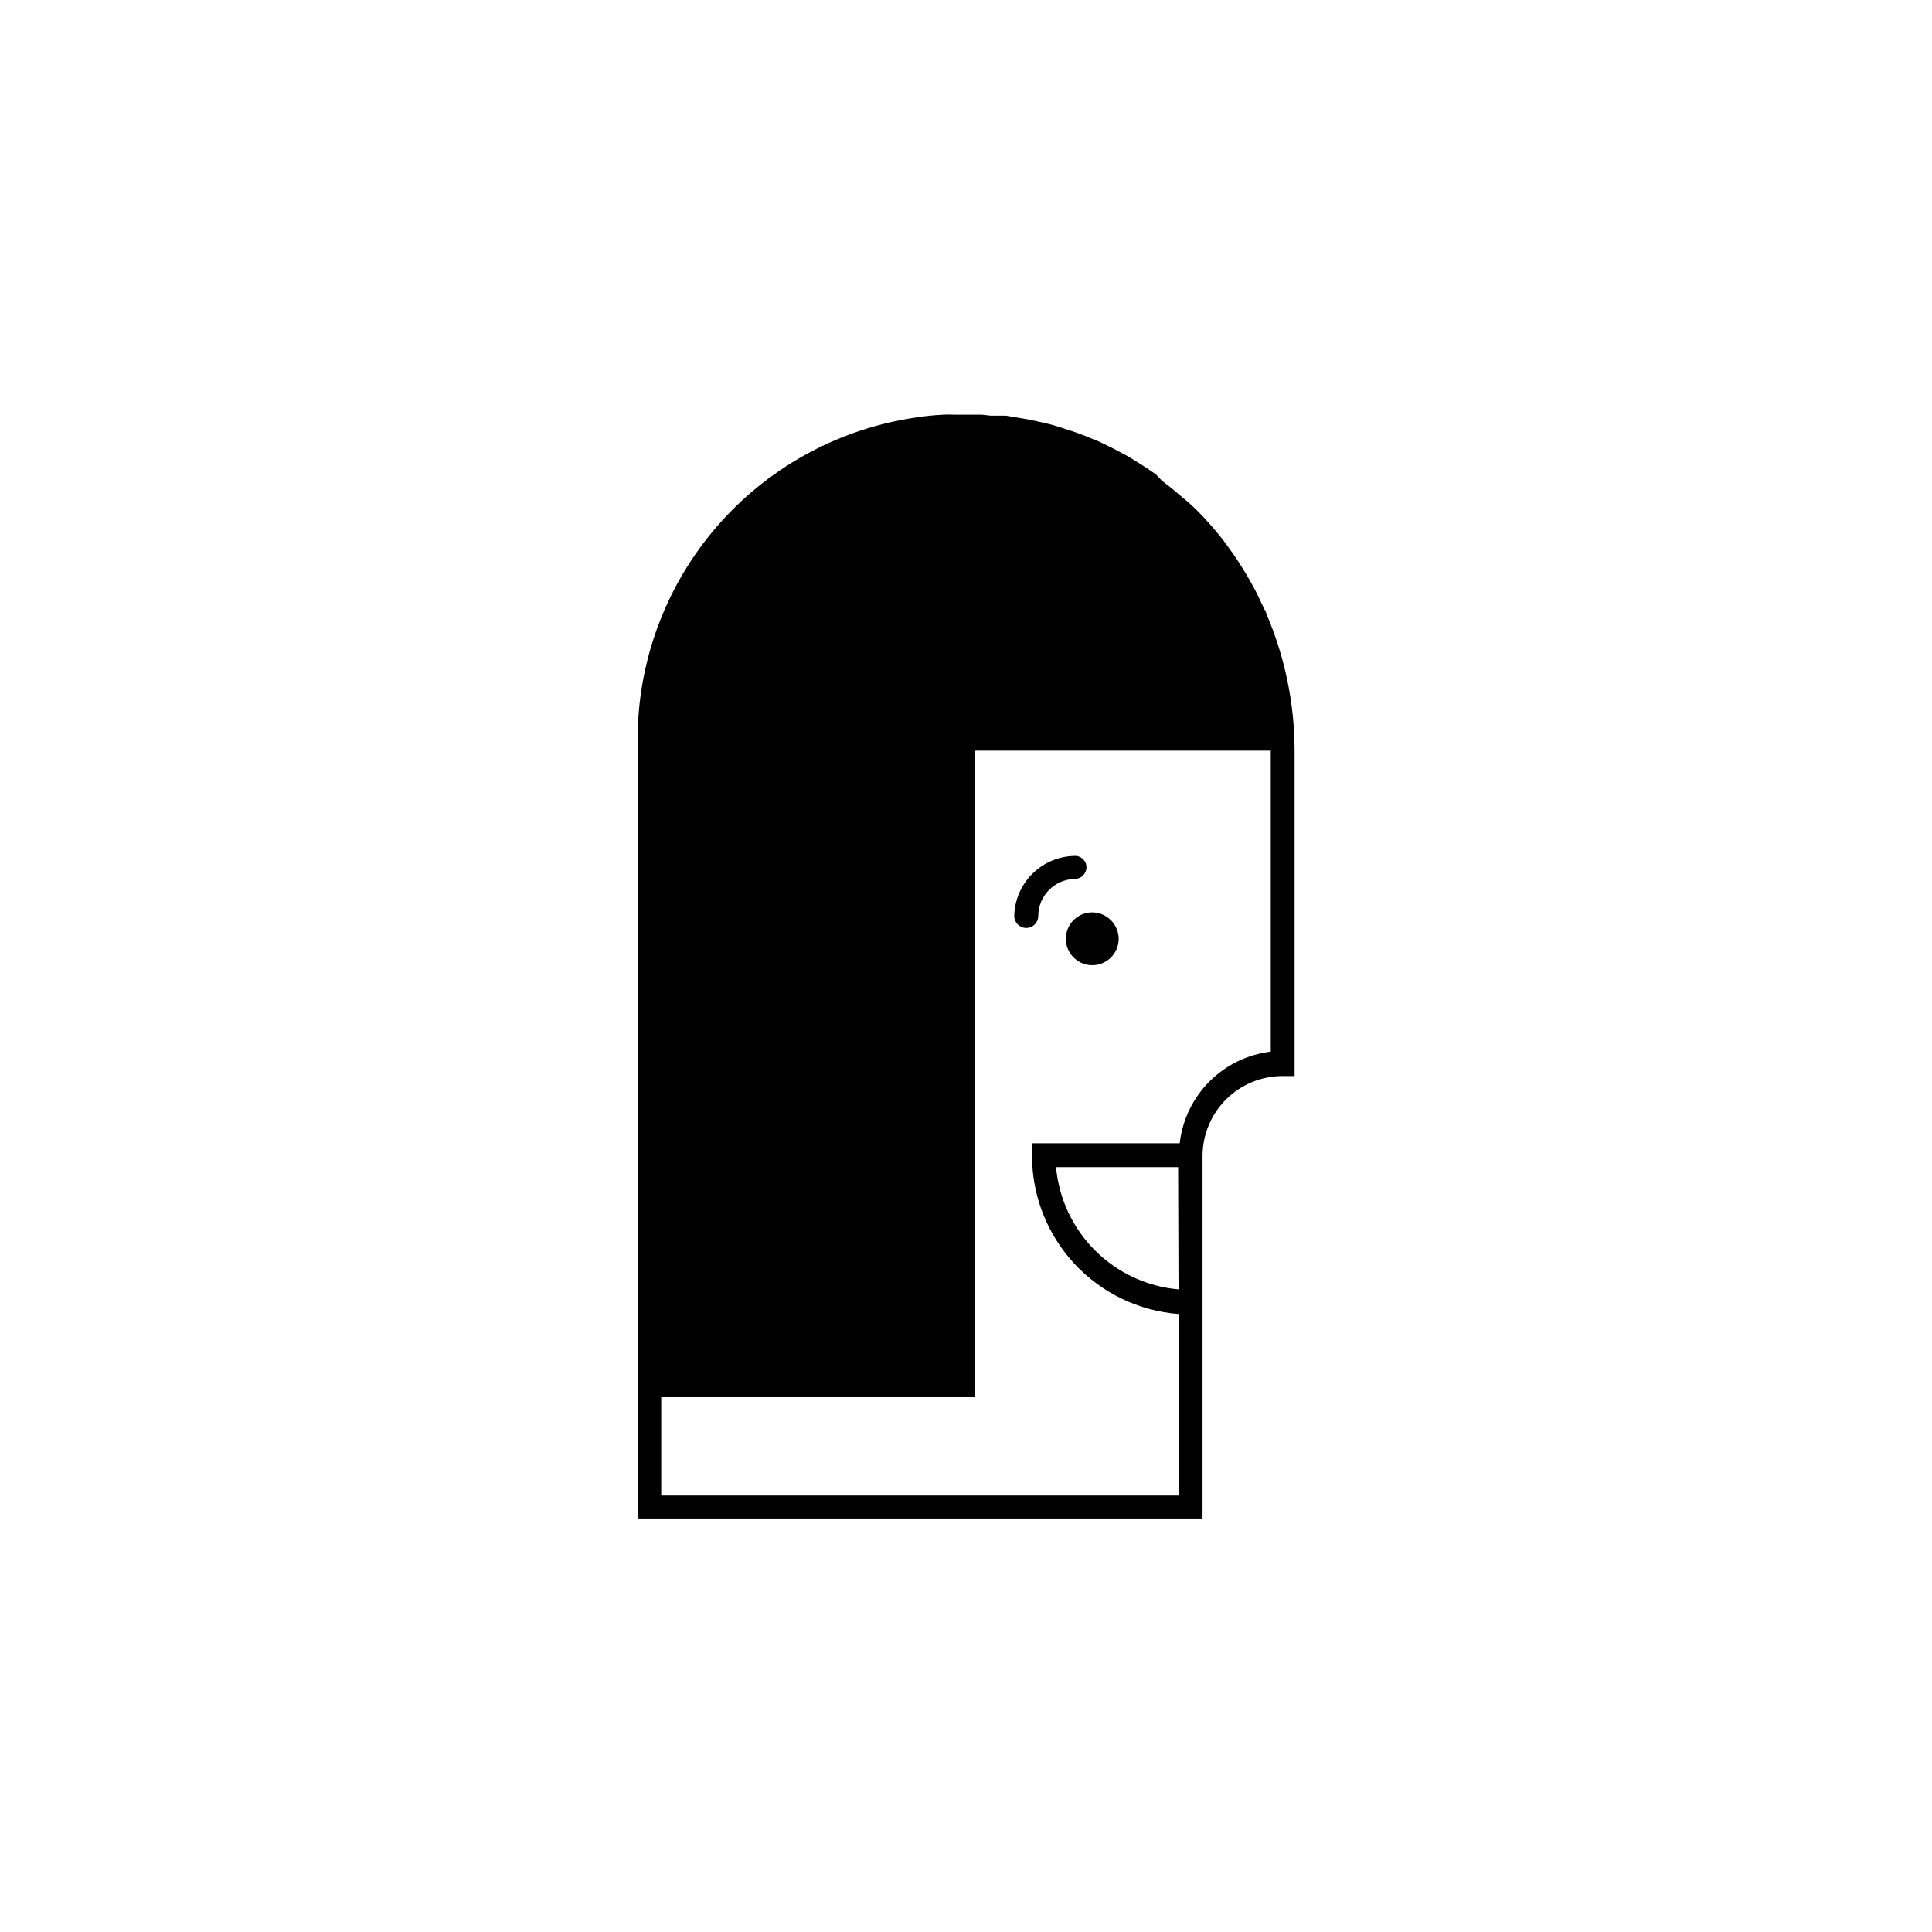 <?xml version="1.0" encoding="UTF-8"?>
<!-- Uploaded to: SVG Repo, www.svgrepo.com, Generator: SVG Repo Mixer Tools -->
<svg fill="#000000" width="800px" height="800px" version="1.1" viewBox="144 144 512 512" xmlns="http://www.w3.org/2000/svg">
 <g>
  <path d="m479.6 306.66c0-0.531-0.477-1.008-0.688-1.539-0.797-1.645-1.539-3.34-2.387-4.934-0.848-1.59-1.695-3.074-2.598-4.562l-1.219-1.961c-1.219-1.961-2.547-3.816-3.926-5.676l-0.582-0.797c-1.484-1.91-3.129-3.816-4.773-5.621l-0.531-0.582c-1.645-1.75-3.34-3.394-5.305-4.984l-0.746-0.633c-1.645-1.434-3.289-2.758-4.984-4.031l-1.484-1.59c-1.484-1.062-3.023-2.066-4.613-3.074l-2.652-1.645-4.082-2.176-3.606-1.75-3.711-1.539c-1.379-0.531-2.812-1.062-4.297-1.539-1.484-0.477-2.332-0.742-3.5-1.113-1.168-0.371-3.074-0.848-4.668-1.168-1.59-0.316-2.387-0.531-3.606-0.742l-5.039-0.844h-3.977l-2.441-0.266h-7.215 0.004c-0.973-0.055-1.945-0.055-2.918 0-2.449 0.109-4.894 0.359-7.316 0.742-19.793 2.883-37.969 12.559-51.406 27.371-13.441 14.816-21.309 33.844-22.258 53.82v210.59h149.61v-96.043c0-5.625 2.234-11.02 6.211-15 3.981-3.977 9.375-6.211 15-6.211h3.184v-86.125c0-12.512-2.543-24.887-7.477-36.383zm-23.281 179.04c-8.352-0.738-16.18-4.387-22.109-10.309-5.934-5.926-9.598-13.746-10.348-22.094h32.352zm24.449-63.004h-0.004c-6.168 0.738-11.91 3.539-16.289 7.949-4.379 4.406-7.141 10.164-7.84 16.34h-39.137v3.394c0.02 10.578 4.027 20.762 11.223 28.516 7.195 7.754 17.051 12.516 27.598 13.328v48.102h-137.09v-26.039h83.047v-171.35h78.488v79.551z"/>
  <path d="m433.46 385.79c-2.832 0-5.383 1.707-6.465 4.32-1.086 2.617-0.484 5.629 1.516 7.629 2.004 2.004 5.012 2.602 7.629 1.52 2.617-1.082 4.32-3.637 4.32-6.469-0.027-3.852-3.144-6.969-7-7z"/>
  <path d="m431.93 373.96c0.031-0.859-0.305-1.691-0.922-2.289-0.617-0.598-1.457-0.902-2.316-0.84-4.188 0.094-8.18 1.801-11.145 4.762-2.961 2.965-4.668 6.957-4.762 11.148 0 1.754 1.422 3.18 3.18 3.18 1.758 0 3.184-1.426 3.184-3.18 0.027-5.348 4.305-9.699 9.652-9.812 1.668 0 3.043-1.305 3.129-2.969z"/>
 </g>
</svg>